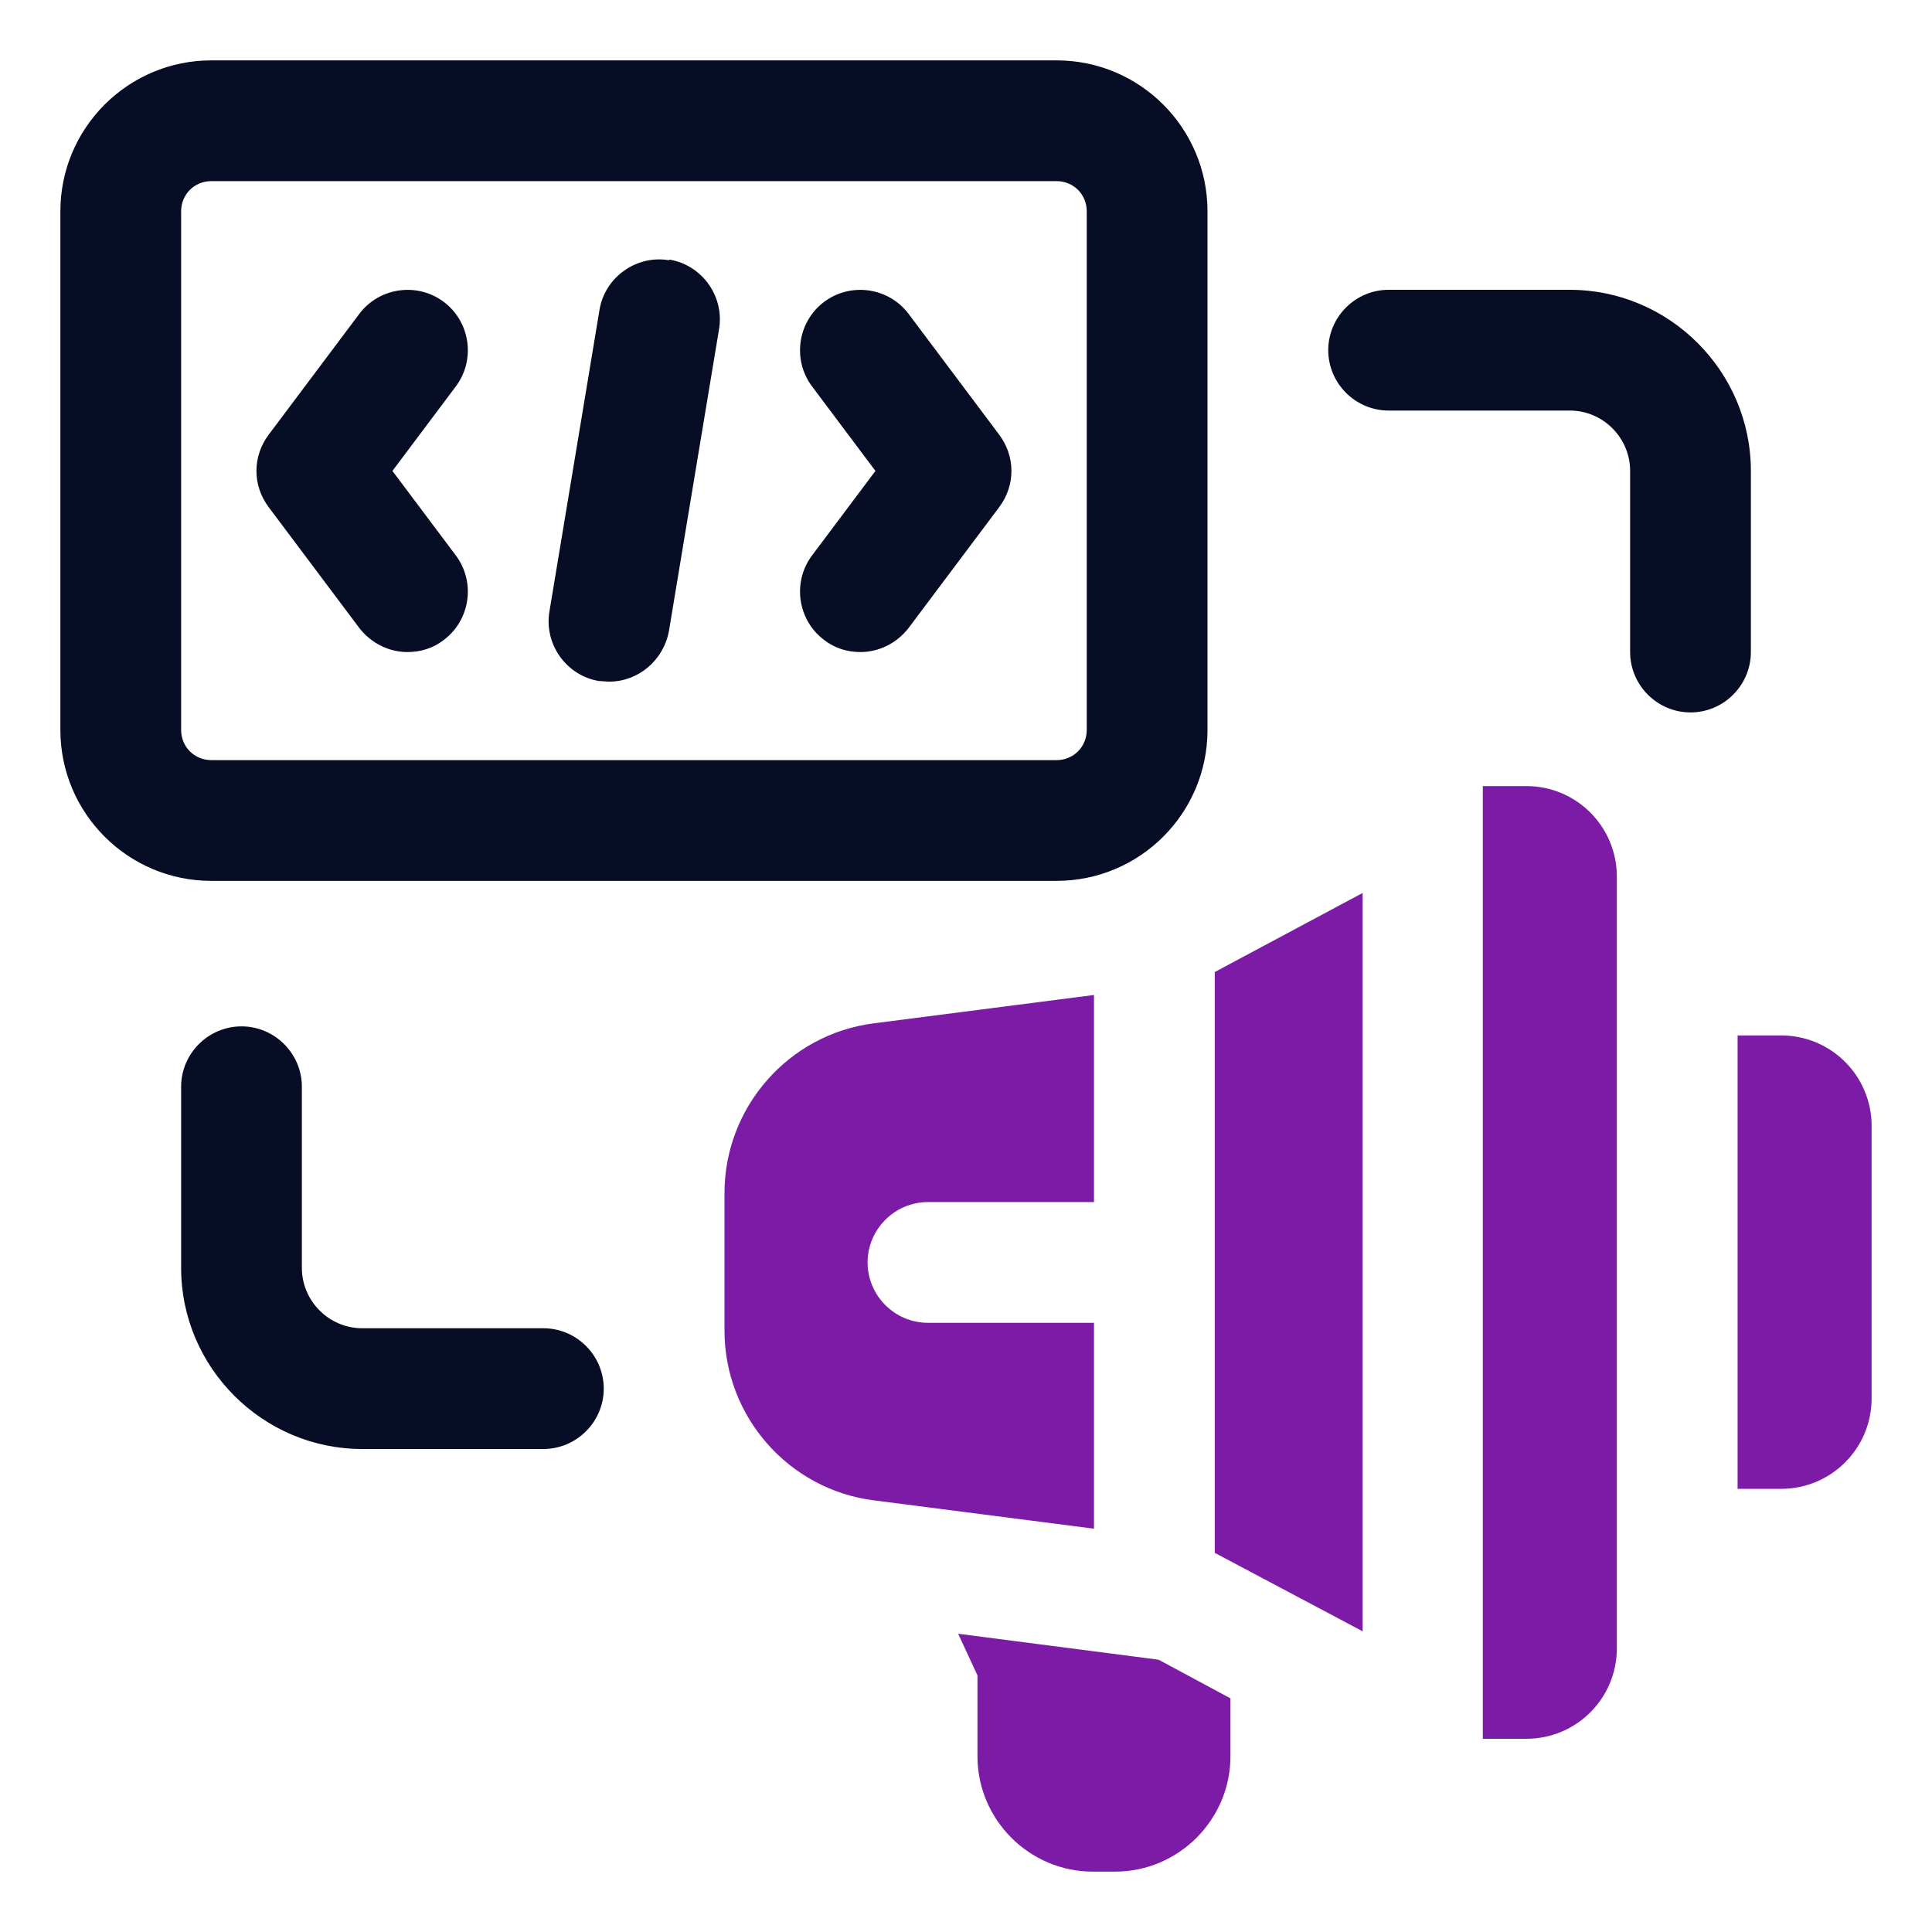 <svg width="32" height="32" viewBox="0 0 32 32" fill="none" xmlns="http://www.w3.org/2000/svg">
<path d="M17.5 1H3.5C2.12 1 1 2.12 1 3.5V12.09C1 13.47 2.12 14.59 3.5 14.59H17.5C18.88 14.59 20 13.47 20 12.09V3.5C20 2.12 18.88 1 17.5 1ZM18 12.09C18 12.37 17.78 12.59 17.5 12.59H3.5C3.22 12.59 3 12.37 3 12.09V3.5C3 3.22 3.22 3 3.5 3H17.5C17.78 3 18 3.22 18 3.5V12.09Z" fill="#080D26"/>
<path d="M15.05 5.2C14.72 4.76 14.09 4.67 13.65 5C13.21 5.33 13.12 5.96 13.45 6.4L14.5 7.8L13.45 9.2C13.12 9.64 13.21 10.27 13.65 10.6C13.83 10.74 14.04 10.8 14.25 10.8C14.55 10.8 14.85 10.66 15.05 10.4L16.55 8.4C16.82 8.04 16.82 7.56 16.55 7.2L15.05 5.2Z" fill="#080D26"/>
<path d="M7.35 5C6.91 4.67 6.28 4.76 5.95 5.2L4.45 7.2C4.18 7.56 4.18 8.04 4.45 8.4L5.95 10.4C6.15 10.66 6.45 10.8 6.75 10.8C6.96 10.8 7.17 10.74 7.35 10.6C7.79 10.27 7.88 9.64 7.55 9.2L6.5 7.8L7.55 6.4C7.88 5.96 7.79 5.33 7.35 5Z" fill="#080D26"/>
<path d="M11.08 4.31C10.54 4.22 10.02 4.59 9.93 5.13L9.1 10.13C9.01 10.67 9.38 11.19 9.92 11.28C9.98 11.28 10.03 11.29 10.09 11.29C10.57 11.29 10.99 10.94 11.08 10.45L11.91 5.45C12 4.91 11.63 4.39 11.09 4.3L11.08 4.31Z" fill="#080D26"/>
<path d="M26 4.8H23C22.45 4.8 22 5.25 22 5.8C22 6.35 22.45 6.8 23 6.8H26C26.55 6.8 27 7.25 27 7.8V10.8C27 11.35 27.45 11.8 28 11.8C28.55 11.8 29 11.35 29 10.8V7.8C29 6.15 27.65 4.8 26 4.8Z" fill="#080D26"/>
<path d="M9 22H6C5.45 22 5 21.55 5 21V18C5 17.45 4.55 17 4 17C3.45 17 3 17.45 3 18V21C3 22.65 4.35 24 6 24H9C9.55 24 10 23.55 10 23C10 22.45 9.55 22 9 22Z" fill="#080D26"/>
<path d="M25.28 13.02H24.56V28.8H25.28C26.11 28.8 26.78 28.13 26.78 27.3V14.52C26.78 13.69 26.11 13.02 25.28 13.02Z" fill="#7C1BA6"/>
<path d="M15.87 27.06L16.19 27.75V29.09C16.19 30.14 17.05 31 18.1 31H18.47C19.52 31 20.38 30.14 20.38 29.09V28.13L19.19 27.49L15.87 27.06Z" fill="#7C1BA6"/>
<path d="M20.12 25.72L22.57 27.02V14.79L20.12 16.1V25.72Z" fill="#7C1BA6"/>
<path d="M29.5 17.15H28.78V24.66H29.5C30.33 24.66 31 23.99 31 23.16V18.65C31 17.82 30.33 17.15 29.5 17.15Z" fill="#7C1BA6"/>
<path d="M18.12 21.91H15.37C14.82 21.91 14.37 21.46 14.37 20.91C14.37 20.36 14.82 19.91 15.37 19.91H18.12V16.48L14.47 16.95C13.06 17.13 12 18.34 12 19.76V22.04C12 23.46 13.06 24.67 14.47 24.85L18.12 25.32V21.89V21.91Z" fill="#7C1BA6"/>
</svg>
